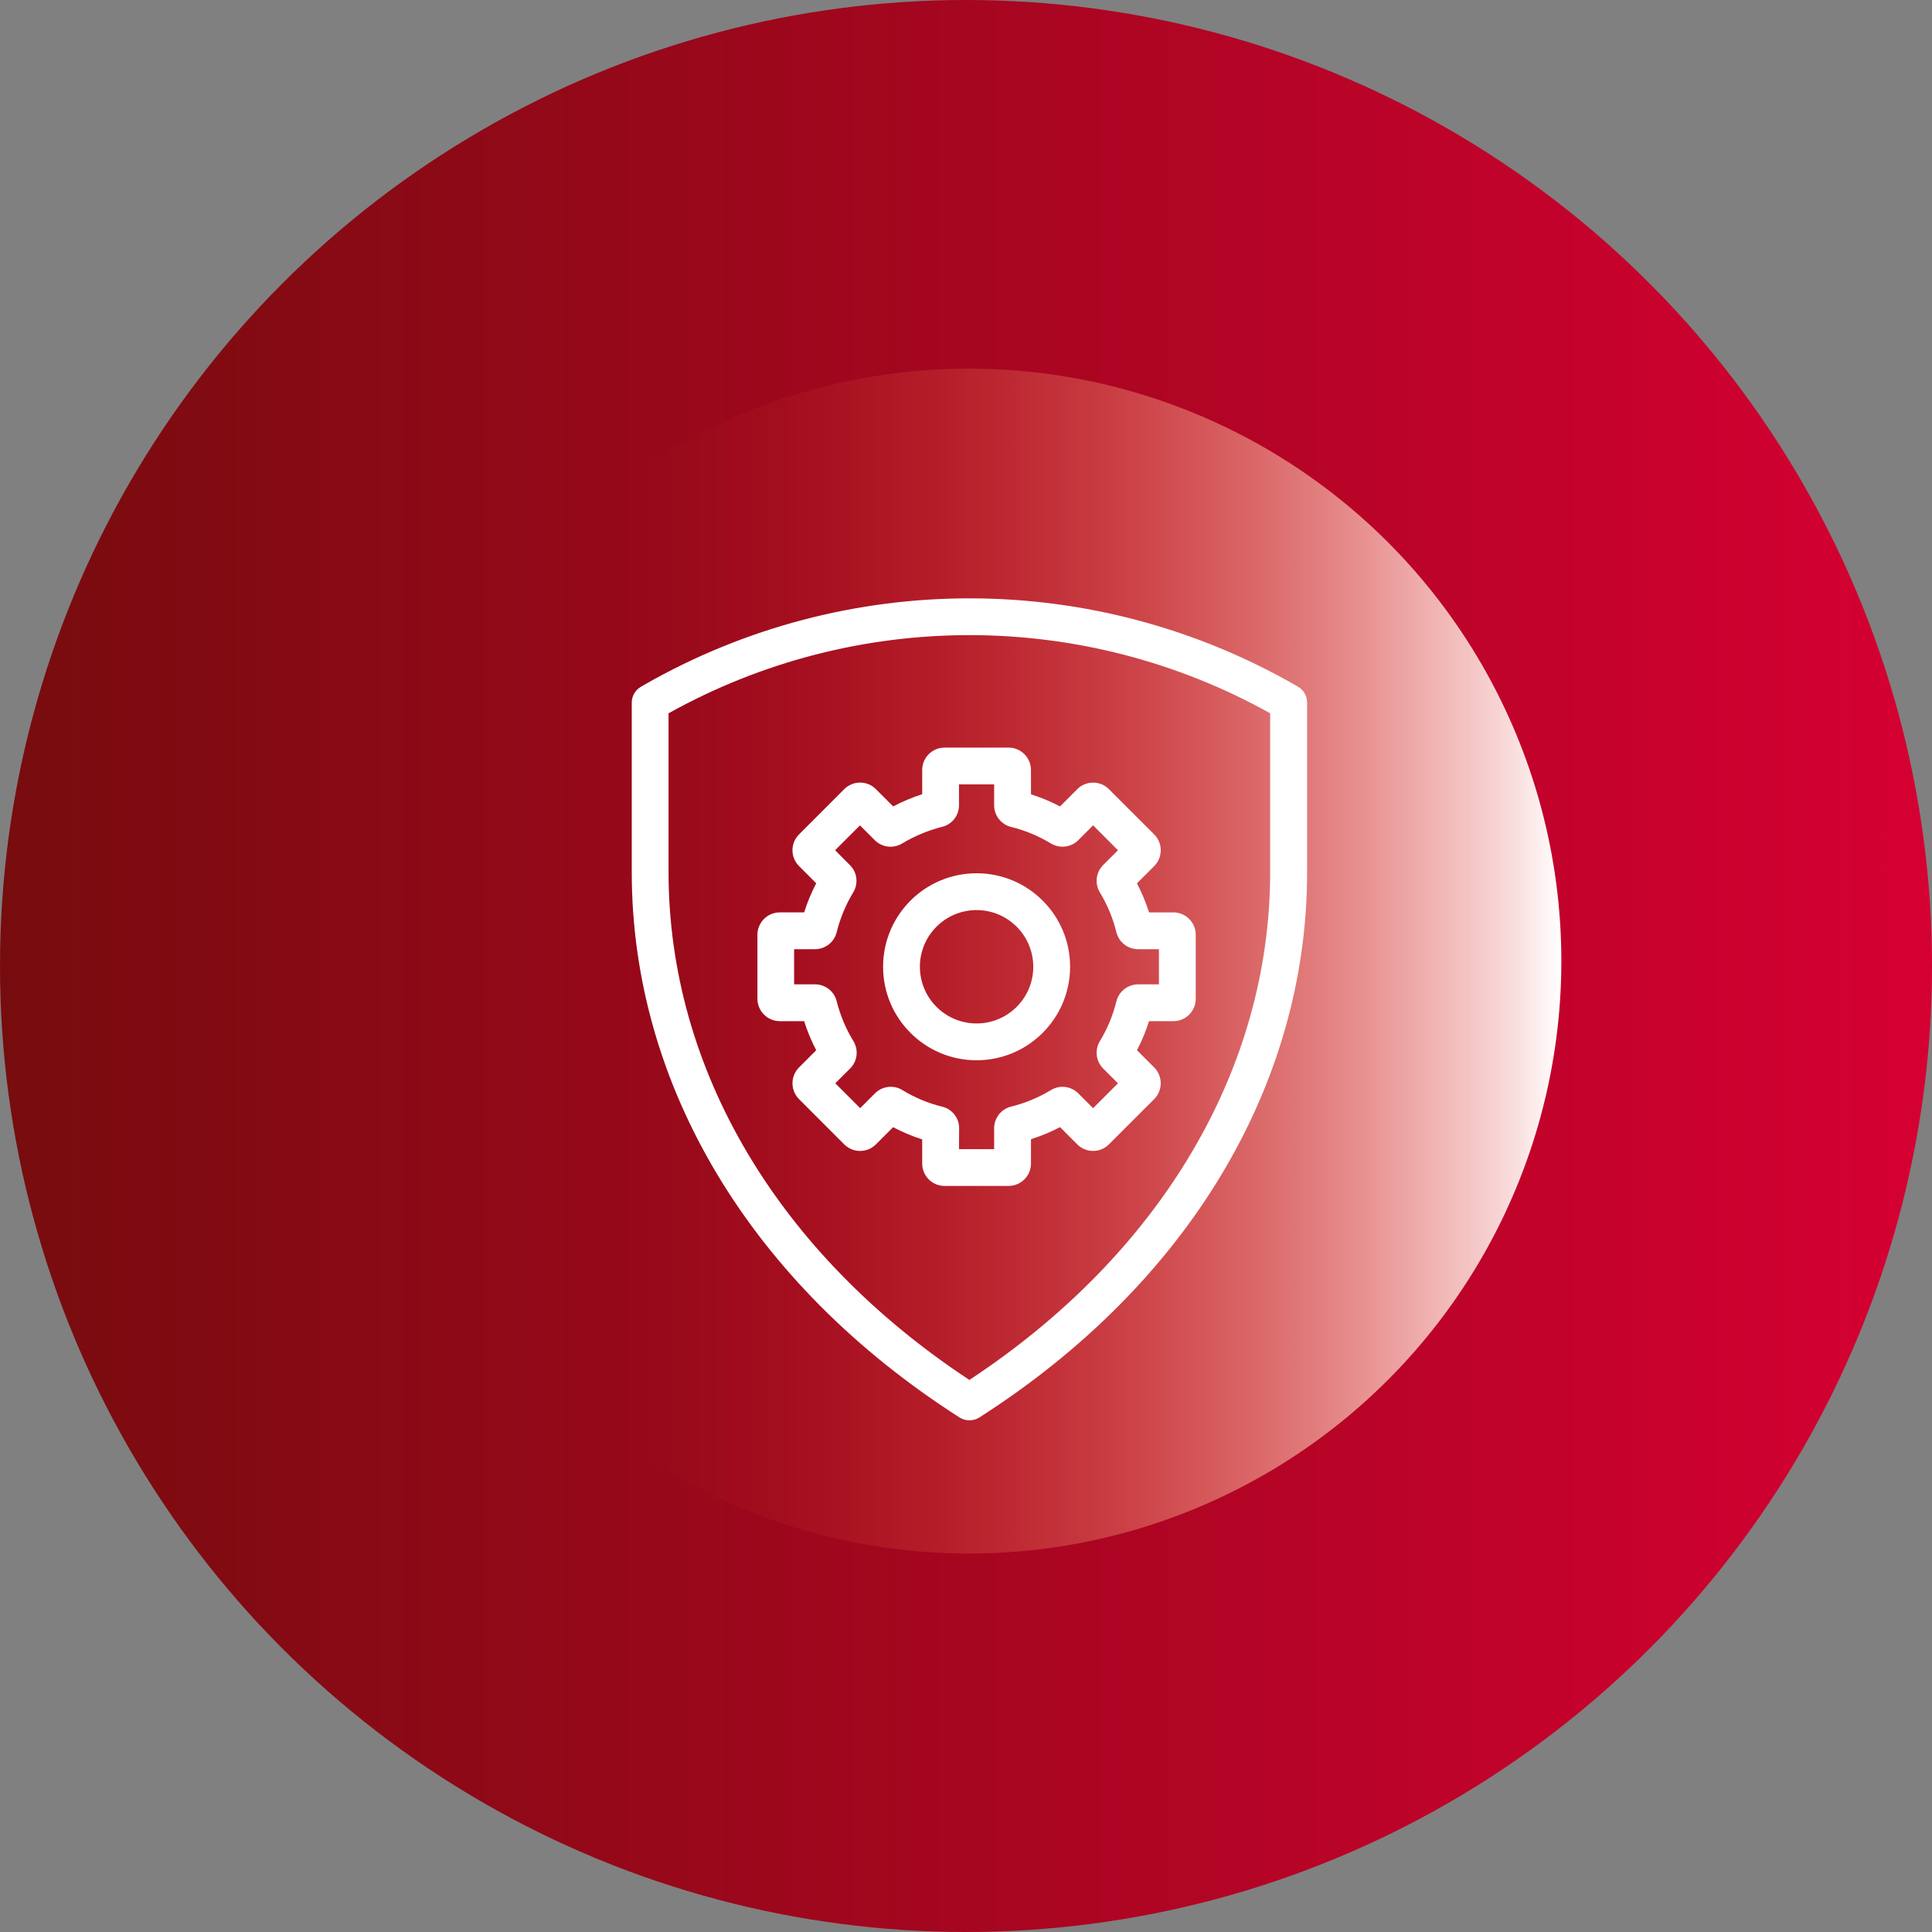 <svg xmlns="http://www.w3.org/2000/svg" xmlns:xlink="http://www.w3.org/1999/xlink" id="Layer_1" viewBox="0 0 755.22 755.22"><rect x="0" y="0" width="755.22" height="755.22" fill="#808080" stroke="none"/><defs><style>.cls-1{fill:url(#linear-gradient);}.cls-2{fill:#fff;}.cls-3{fill:url(#linear-gradient-2);}</style><linearGradient id="linear-gradient" x1="0" y1="378.61" x2="755.21" y2="378.61" gradientTransform="translate(0 756.22) scale(1 -1)" gradientUnits="userSpaceOnUse"><stop offset="0" stop-color="#770c0e"></stop><stop offset="1" stop-color="#d50032"></stop></linearGradient><linearGradient id="linear-gradient-2" x1="147.15" y1="380.54" x2="610.33" y2="380.54" gradientTransform="translate(0 756.22) scale(1 -1)" gradientUnits="userSpaceOnUse"><stop offset=".21" stop-color="#f15a24" stop-opacity="0"></stop><stop offset=".28" stop-color="#f15f2a" stop-opacity=".03"></stop><stop offset=".38" stop-color="#f26b3b" stop-opacity=".1"></stop><stop offset=".5" stop-color="#f48056" stop-opacity=".23"></stop><stop offset=".64" stop-color="#f79d7d" stop-opacity=".41"></stop><stop offset=".79" stop-color="#fac2ae" stop-opacity=".63"></stop><stop offset=".95" stop-color="#feeee9" stop-opacity=".9"></stop><stop offset="1" stop-color="#fff"></stop></linearGradient></defs><circle class="cls-1" cx="377.61" cy="377.61" r="377.61"></circle><circle class="cls-3" cx="378.74" cy="375.69" r="231.59"></circle><path class="cls-2" d="M394.25,463.59h-25c-4.84,0-8.76-3.92-8.76-8.76h0v-9.43c-3.92-1.26-7.73-2.86-11.37-4.79l-6.73,6.73c-3.42,3.42-8.96,3.42-12.37,0h0l-17.68-17.69c-3.41-3.43-3.41-8.96,0-12.39l6.72-6.73c-1.9-3.64-3.48-7.44-4.72-11.36h-9.5c-4.84,0-8.75-3.92-8.76-8.76v-25c0-4.84,3.92-8.75,8.76-8.76h9.5c1.24-3.92,2.82-7.72,4.72-11.36l-6.72-6.74c-3.42-3.42-3.42-8.96,0-12.37h0l17.68-17.7c3.42-3.42,8.96-3.42,12.37,0h0l6.75,6.75c3.64-1.91,7.44-3.5,11.35-4.78v-9.45c0-4.84,3.92-8.76,8.76-8.76h25c4.84,0,8.75,3.92,8.76,8.76v9.5c3.92,1.24,7.72,2.83,11.36,4.73l6.73-6.74c3.42-3.42,8.96-3.42,12.38,0l17.7,17.69c3.41,3.42,3.41,8.96,0,12.38l-6.74,6.74c1.9,3.64,3.48,7.44,4.72,11.36h9.5c4.84,0,8.76,3.92,8.76,8.76h0v25c0,4.84-3.92,8.76-8.76,8.76h-9.5c-1.24,3.92-2.81,7.72-4.72,11.36l6.74,6.73c3.4,3.42,3.4,8.95,0,12.37l-17.71,17.7c-3.42,3.42-8.96,3.42-12.37,0h0l-6.73-6.74c-3.64,1.9-7.44,3.48-11.36,4.72v9.5c0,4.83-3.92,8.75-8.75,8.76Zm-19.38-14.39h13.74v-8.18c0-4.01,2.75-7.5,6.65-8.45,5.48-1.36,10.73-3.53,15.56-6.46,3.42-2.09,7.83-1.56,10.66,1.27l5.81,5.81,9.73-9.72-5.8-5.79c-2.83-2.84-3.37-7.25-1.29-10.68,2.94-4.83,5.11-10.07,6.46-15.56,.97-3.89,4.46-6.63,8.47-6.65h8.17v-13.75h-8.17c-3.99,0-7.46-2.71-8.45-6.57-1.35-5.51-3.53-10.79-6.48-15.64-2.07-3.42-1.55-7.81,1.26-10.65l5.83-5.82-9.73-9.72-5.79,5.8c-2.85,2.83-7.26,3.35-10.7,1.27-4.83-2.92-10.06-5.1-15.54-6.45-3.9-.95-6.65-4.44-6.65-8.46v-8.18h-13.74v8.14c.02,4.08-2.81,7.62-6.79,8.5-5.44,1.4-10.66,3.58-15.47,6.48-3.43,2.06-7.83,1.52-10.66-1.31l-5.79-5.79-9.72,9.72,5.79,5.8c2.86,2.82,3.39,7.24,1.3,10.67-2.93,4.83-5.11,10.08-6.47,15.56-.95,3.9-4.44,6.65-8.46,6.65h-8.18v13.74h8.19c4.01,0,7.51,2.74,8.46,6.64,1.38,5.49,3.58,10.74,6.54,15.57,2.09,3.44,1.55,7.87-1.31,10.7l-5.78,5.77,9.72,9.72,5.79-5.79c2.84-2.84,7.26-3.38,10.7-1.29,4.77,2.93,9.96,5.11,15.39,6.46,3.99,.87,6.82,4.41,6.8,8.49l-.05,8.15Zm-29.65-10.79h0Zm73.08,0h0Zm-96.21-30.91h0Zm-9-46.55h0s.02,0,.03-.01h-.03Zm8.95-12.61h0Zm96.17-30.93h0Zm-53.32-8.17h0Z"></path><path class="cls-2" d="M381.75,414.46c-20.19,0-36.55-16.36-36.55-36.55s16.36-36.55,36.55-36.55,36.55,16.36,36.55,36.55h0c-.02,20.18-16.37,36.53-36.55,36.55Zm0-58.71c-12.24,0-22.16,9.92-22.16,22.16,0,12.24,9.92,22.16,22.16,22.16,12.24,0,22.16-9.92,22.16-22.16h0c-.01-12.23-9.93-22.15-22.16-22.16Z"></path><path class="cls-2" d="M378.93,555.2c-1.37,0-2.72-.39-3.88-1.13-81.44-52.08-128.1-129.77-128.1-213.16v-66.26c.01-2.59,1.41-4.97,3.66-6.24l1.06-.62c79.24-45.42,176.68-45.18,255.7,.63,2.22,1.29,3.58,3.66,3.58,6.23v66.26c0,83.38-46.69,161.08-128.09,213.16-1.17,.75-2.54,1.14-3.93,1.13Zm-117.59-276.37v62.08c0,77.06,42.79,149.18,117.59,198.51,74.8-49.31,117.58-121.45,117.58-198.51v-62.09c-73.1-40.73-162.07-40.73-235.17,.01Z"></path></svg>